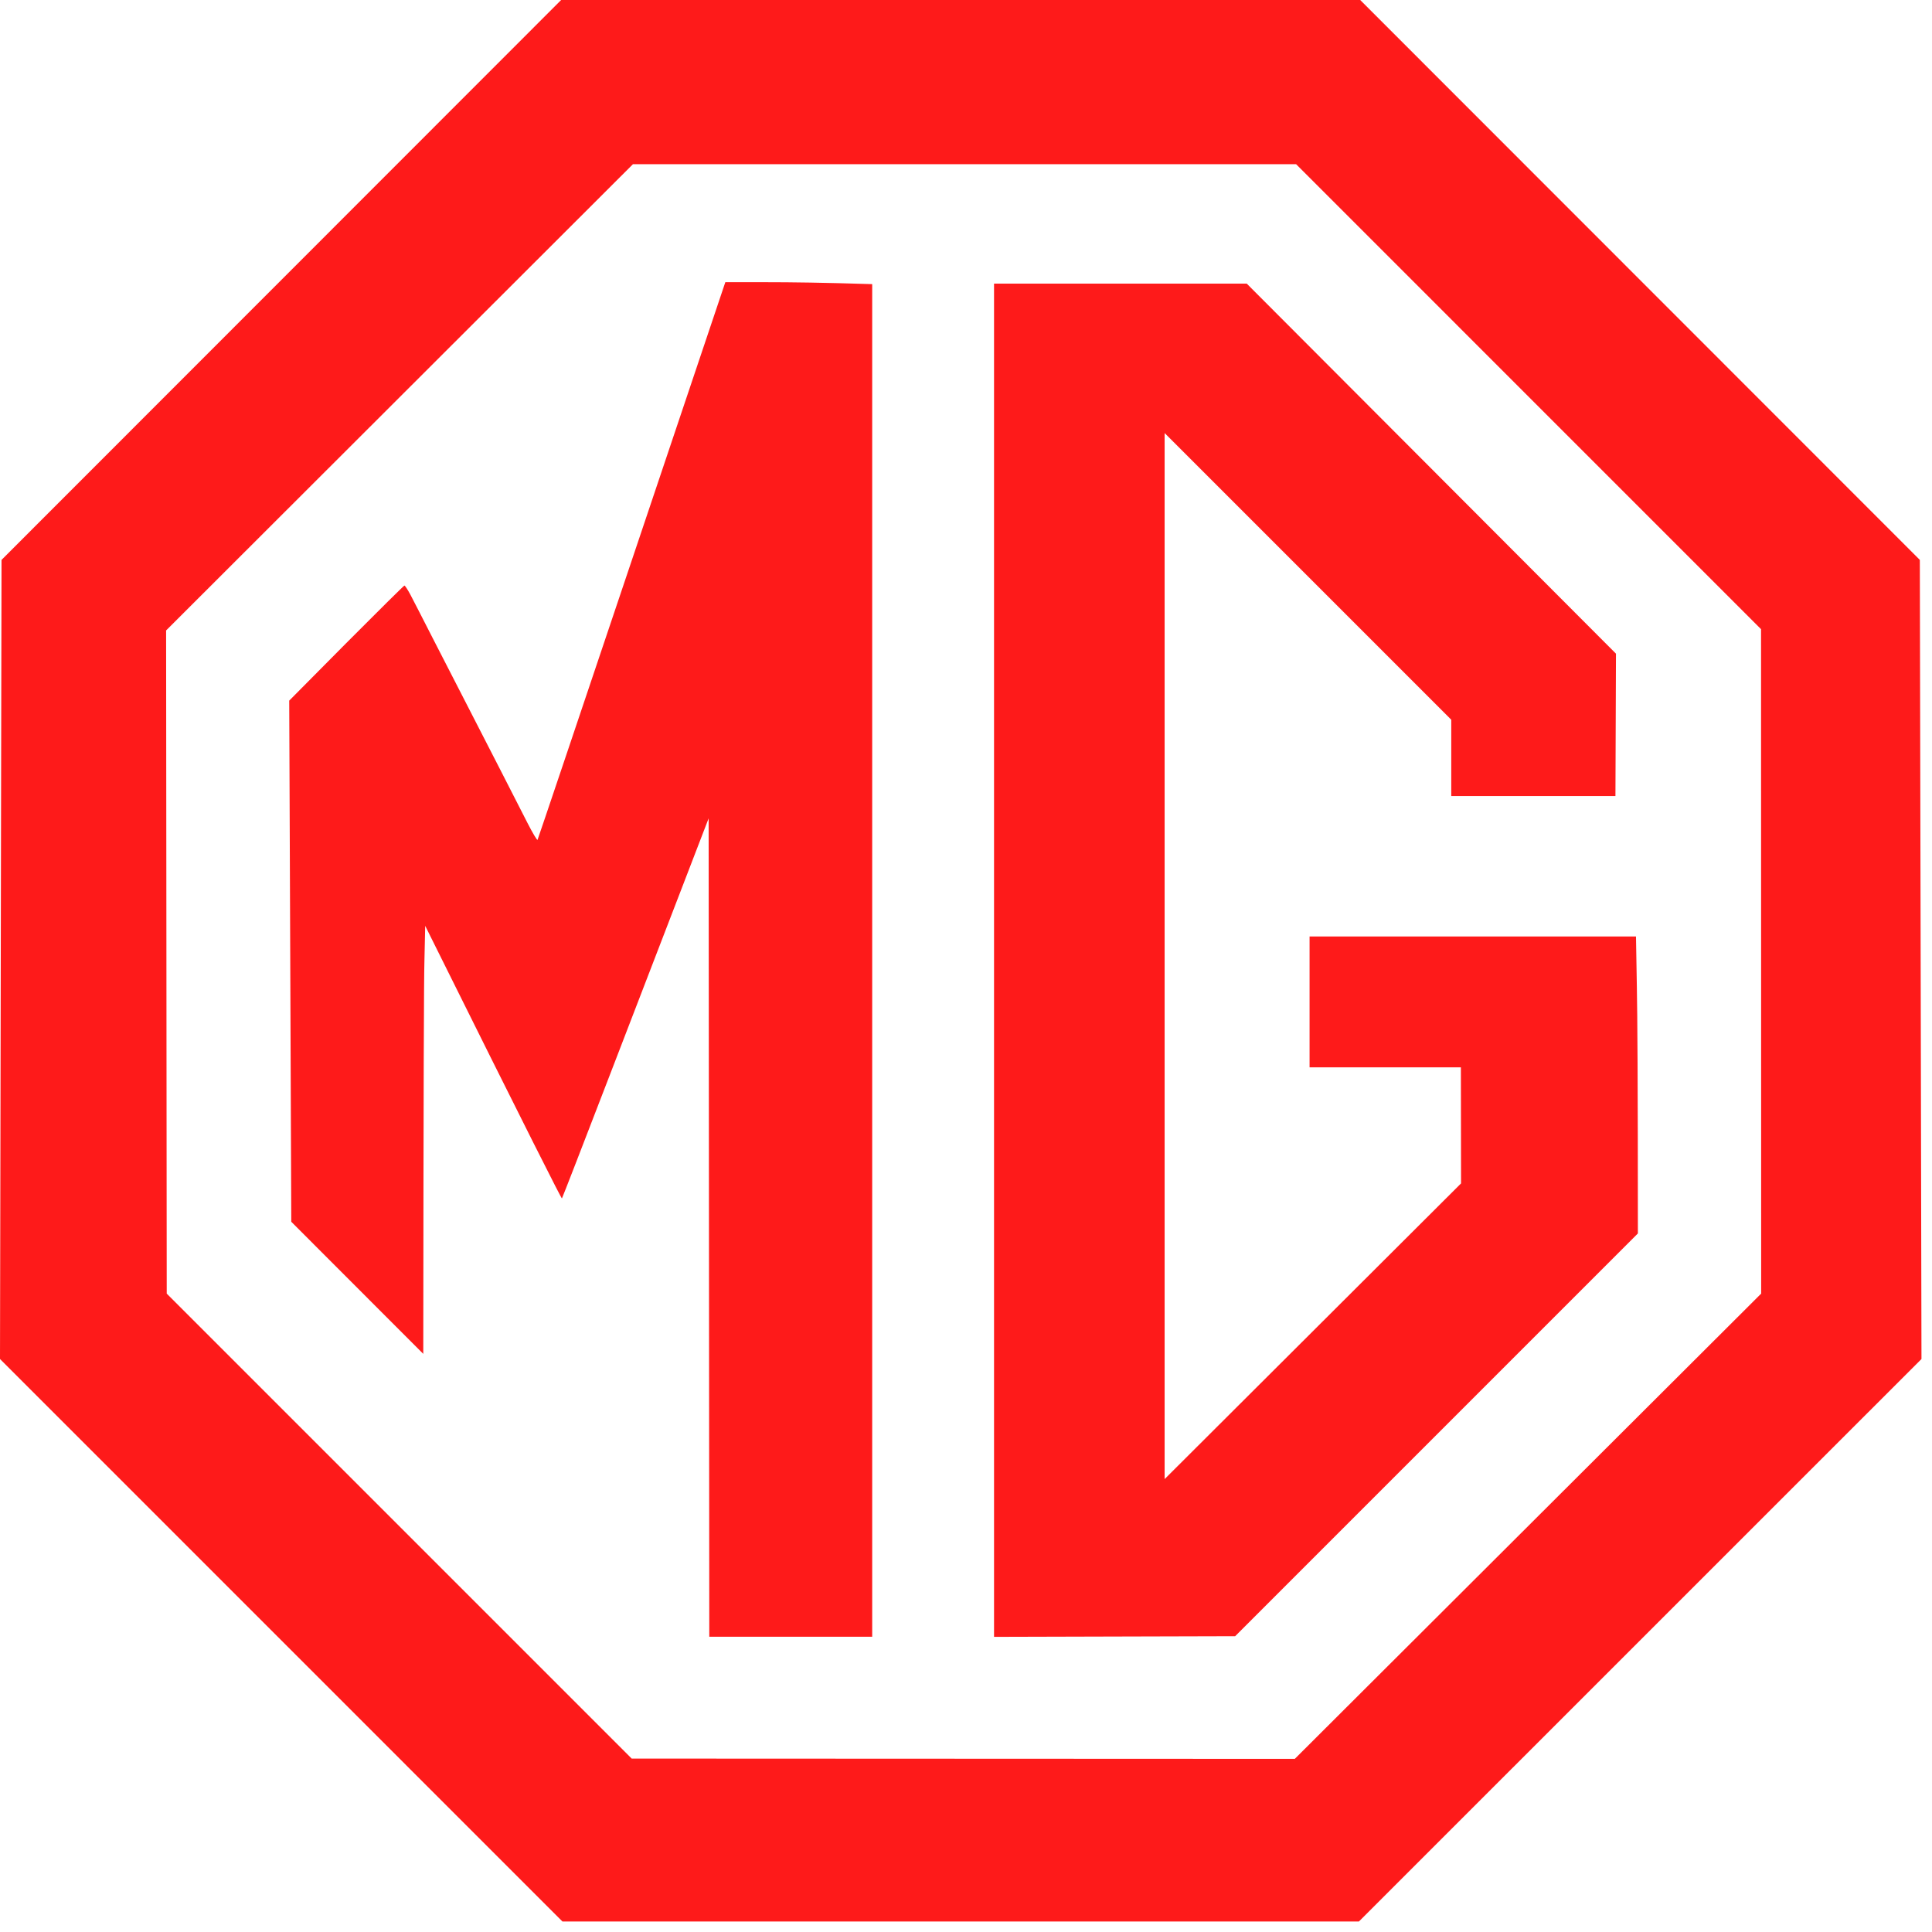 <?xml version="1.0" encoding="UTF-8"?> <svg xmlns="http://www.w3.org/2000/svg" width="47" height="47" viewBox="0 0 47 47" fill="none"><path fill-rule="evenodd" clip-rule="evenodd" d="M0.037 13.621L0 33.061L13.682 46.744H33.059L46.744 33.061L46.704 13.621L33.09 0H13.651L0.037 13.621ZM4.041 15.337L4.056 31.47L15.367 42.781L31.499 42.788L42.844 31.47L42.841 15.306L31.53 3.994H15.398L4.041 15.337Z" fill="#FE1A1A"></path><path d="M13.077 20.43C13.089 20.408 14.119 17.35 15.37 13.63L17.645 6.865H18.659C19.218 6.865 20.019 6.874 21.218 6.912V39.817H17.255L17.239 19.908L16.593 21.587C16.238 22.508 15.439 24.583 14.818 26.196C14.197 27.809 13.682 29.139 13.67 29.154C13.66 29.167 12.905 27.678 10.344 22.523L10.325 23.378C10.312 23.846 10.303 26.19 10.297 32.936L7.086 29.722L7.036 17.044L8.425 15.643C9.189 14.875 9.826 14.245 9.838 14.245C9.854 14.245 9.916 14.341 9.982 14.463C10.044 14.585 10.306 15.087 10.559 15.587C10.815 16.086 11.18 16.8 11.376 17.178C11.57 17.556 11.925 18.251 12.169 18.723C12.409 19.194 12.709 19.78 12.834 20.024C12.958 20.267 13.068 20.451 13.077 20.43Z" fill="#FE1A1A"></path><path d="M24.182 39.82V6.899H30.329L39.312 15.902L39.299 19.365H35.305V17.509L28.332 10.535V35.982L35.543 28.789L35.539 25.965H31.858V22.782H39.799L39.82 24.006C39.833 24.68 39.845 26.305 39.845 30.006L30.048 39.804L24.182 39.82Z" fill="#FE1A1A"></path></svg> 